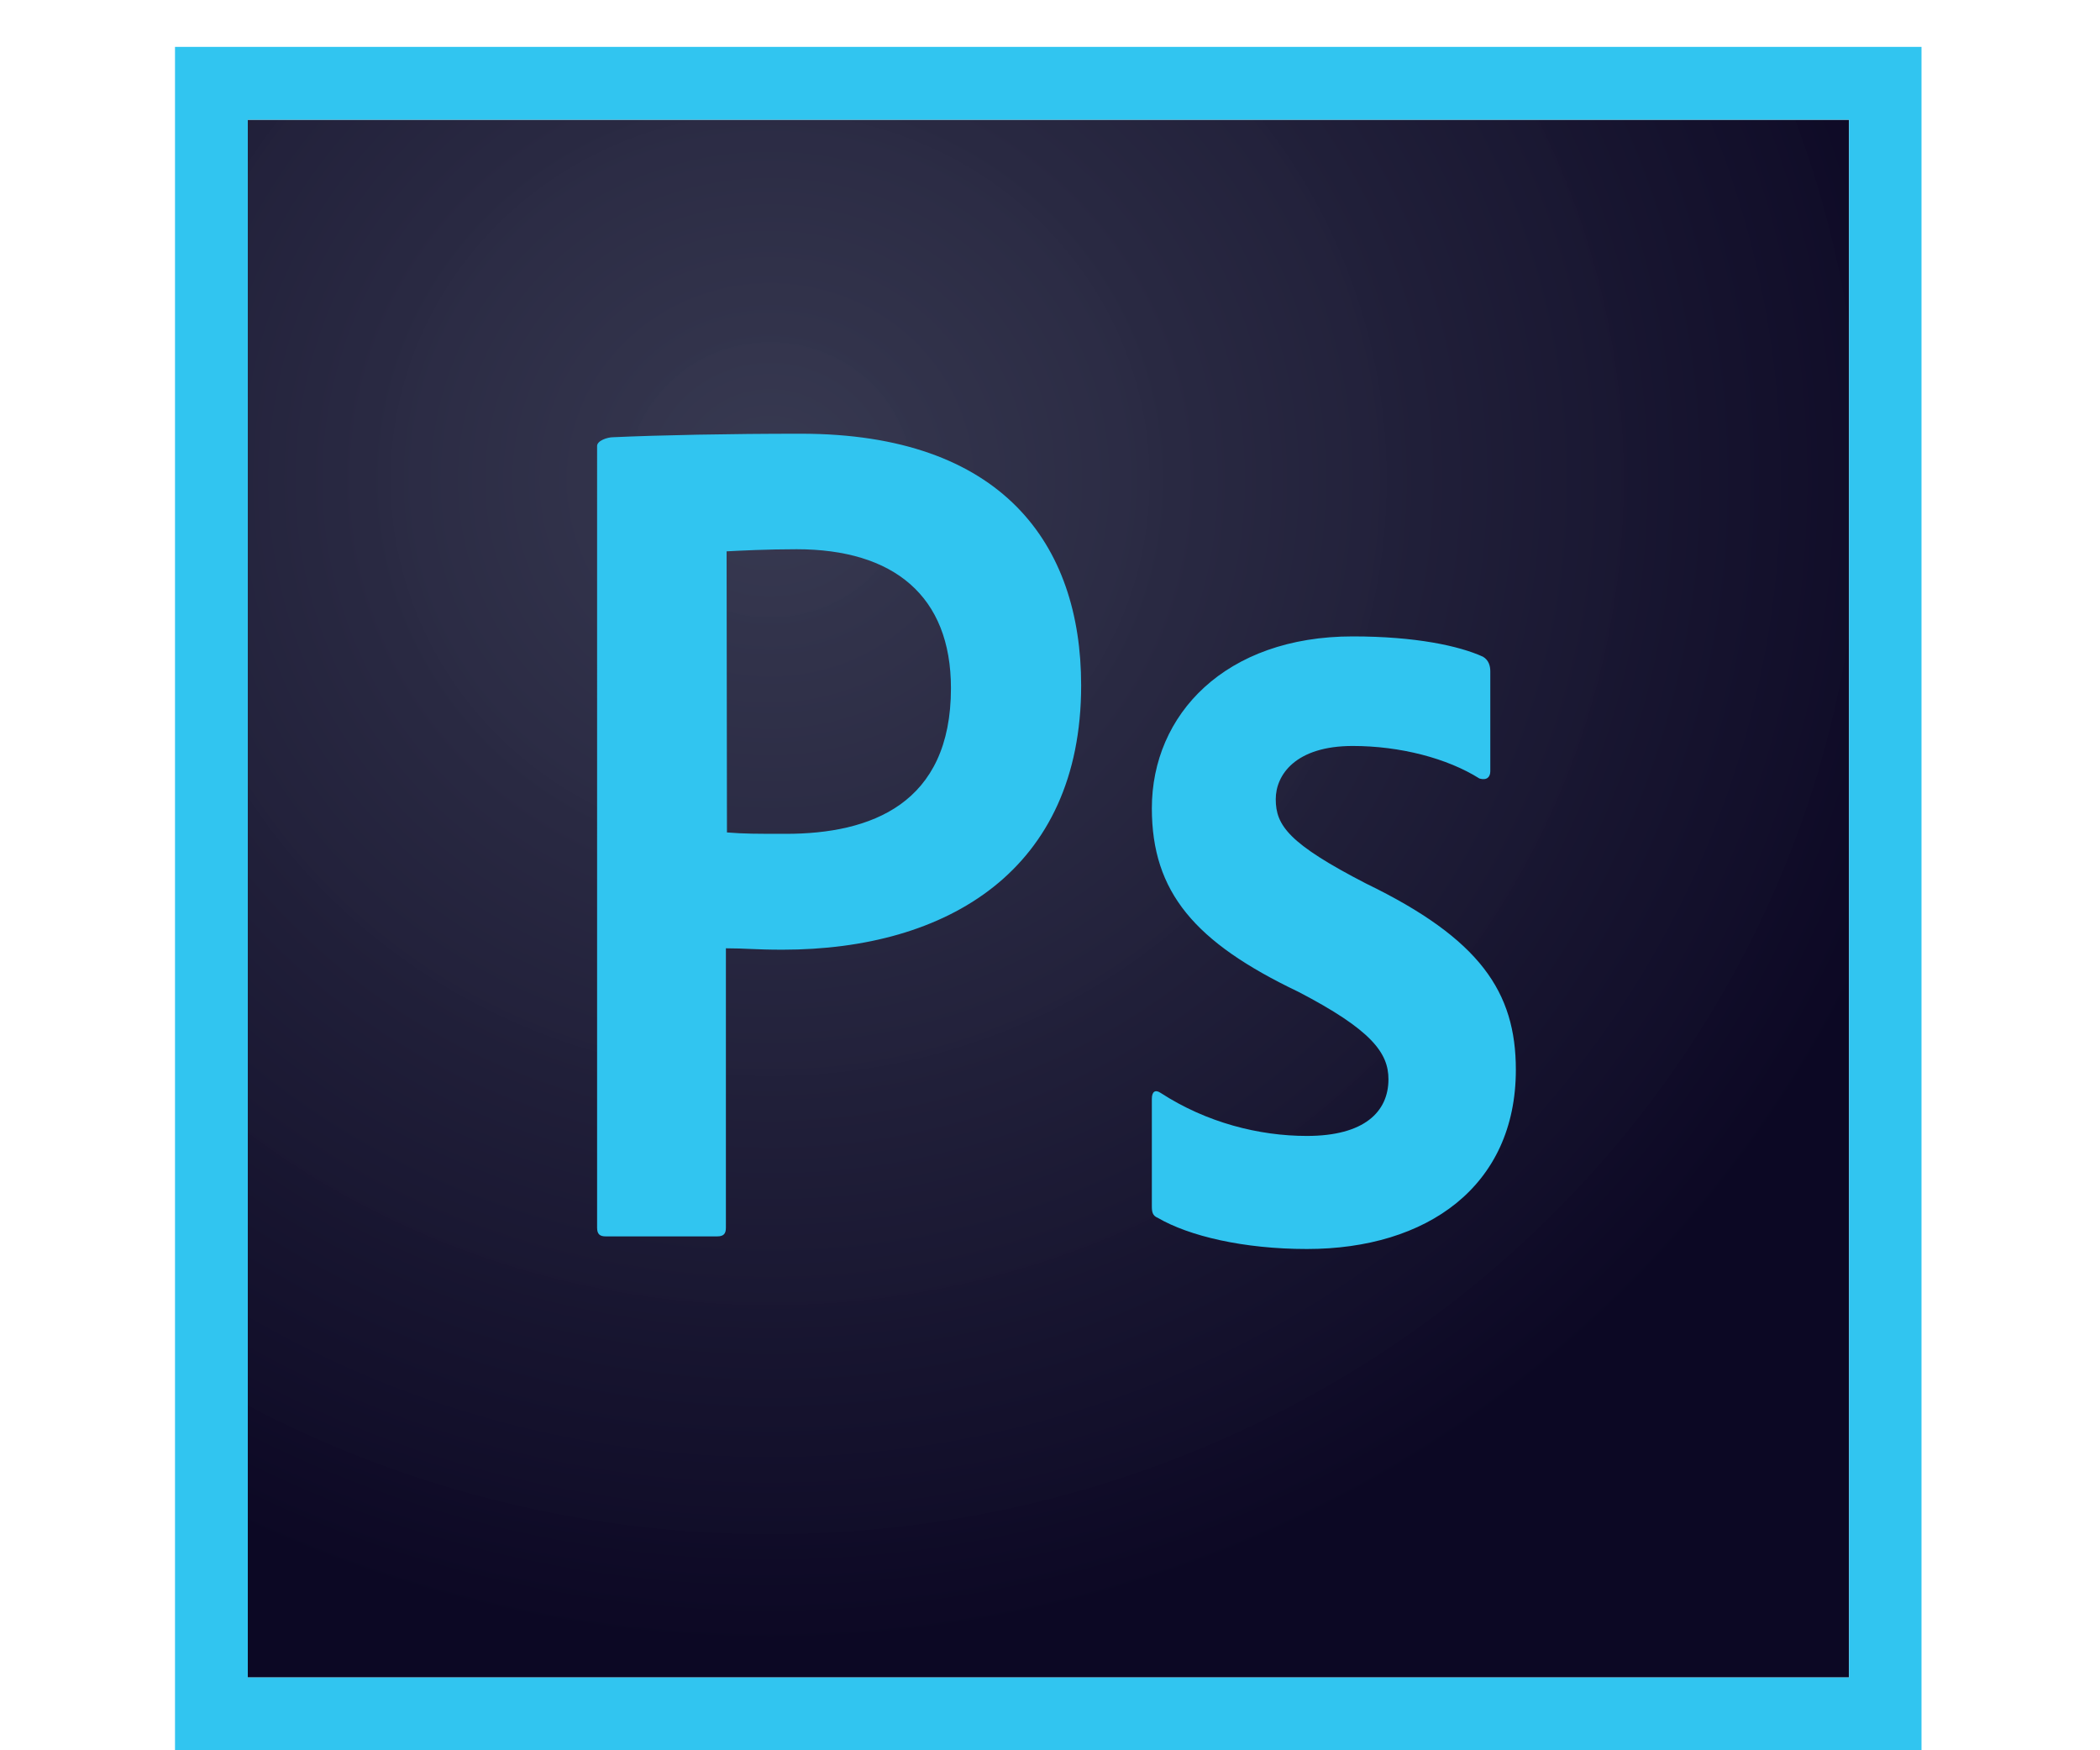 <?xml version="1.0" encoding="utf-8"?>
<!-- Generator: Adobe Illustrator 18.1.0, SVG Export Plug-In . SVG Version: 6.00 Build 0)  -->
<svg version="1.1" id="Layer_1" xmlns="http://www.w3.org/2000/svg" xmlns:xlink="http://www.w3.org/1999/xlink" x="0px" y="0px"
	 viewBox="-362.4 459.1 500 500"  width="60" height="50" enable-background="new -362.4 459.1 500 500" xml:space="preserve">
<radialGradient id="SVGID_1_" cx="-1002.912" cy="1088.669" r="0.637" gradientTransform="matrix(545.674 0 0 -528.311 547071.625 575749.062)" gradientUnits="userSpaceOnUse">
	<stop  offset="0" style="stop-color:#34364E;stop-opacity:0.98"/>
	<stop  offset="1" style="stop-color:#0C0824"/>
</radialGradient>
<path fill="url(#SVGID_1_)" d="M-341.6,493.3h457.5v445h-457.5V493.3z"/>
<path fill="#31C5F0" d="M-341.6,493.3h457.5v445h-457.5V493.3z M-362.4,959.1h499V472.5h-499V959.1z M-25.9,672.2
	c-16.4,0-22,8.3-22,15.2c0,7.5,3.7,12.7,25.8,24.1c32.6,15.8,42.8,31,42.8,53.2c0,33.3-25.4,51.2-59.7,51.2
	c-18.1,0-33.7-3.7-42.6-8.9c-1.5-0.6-1.7-1.7-1.7-3.3V773c0-2.1,1-2.7,2.5-1.7c13.1,8.5,28.1,12.3,41.8,12.3
	c16.4,0,23.3-6.9,23.3-16.2c0-7.5-4.8-14.1-25.8-25C-71,728.3-83.3,714-83.3,690c0-26.8,21-49.1,57.4-49.1c17.9,0,30.4,2.7,37.2,5.8
	c1.7,1,2.1,2.7,2.1,4.2v28.5c0,1.7-1,2.7-3.1,2.1C1.1,675.7-12.4,672.2-25.9,672.2L-25.9,672.2z M-204.7,696.9
	c4.8,0.4,8.5,0.4,16.8,0.4c24.3,0,47.2-8.5,47.2-41.6c0-26.4-16.4-39.7-44.1-39.7c-8.3,0-16.2,0.4-20,0.6L-204.7,696.9L-204.7,696.9
	z M-241.8,586.5c0-1.5,2.9-2.5,4.6-2.5c13.3-0.6,33.1-1,53.6-1c57.6,0,80.1,31.6,80.1,71.9c0,52.8-38.3,75.5-85.3,75.5
	c-7.9,0-10.6-0.4-16.2-0.4v79.8c0,1.7-0.6,2.5-2.5,2.5h-31.8c-1.7,0-2.5-0.6-2.5-2.5L-241.8,586.5L-241.8,586.5z"/>
</svg>
